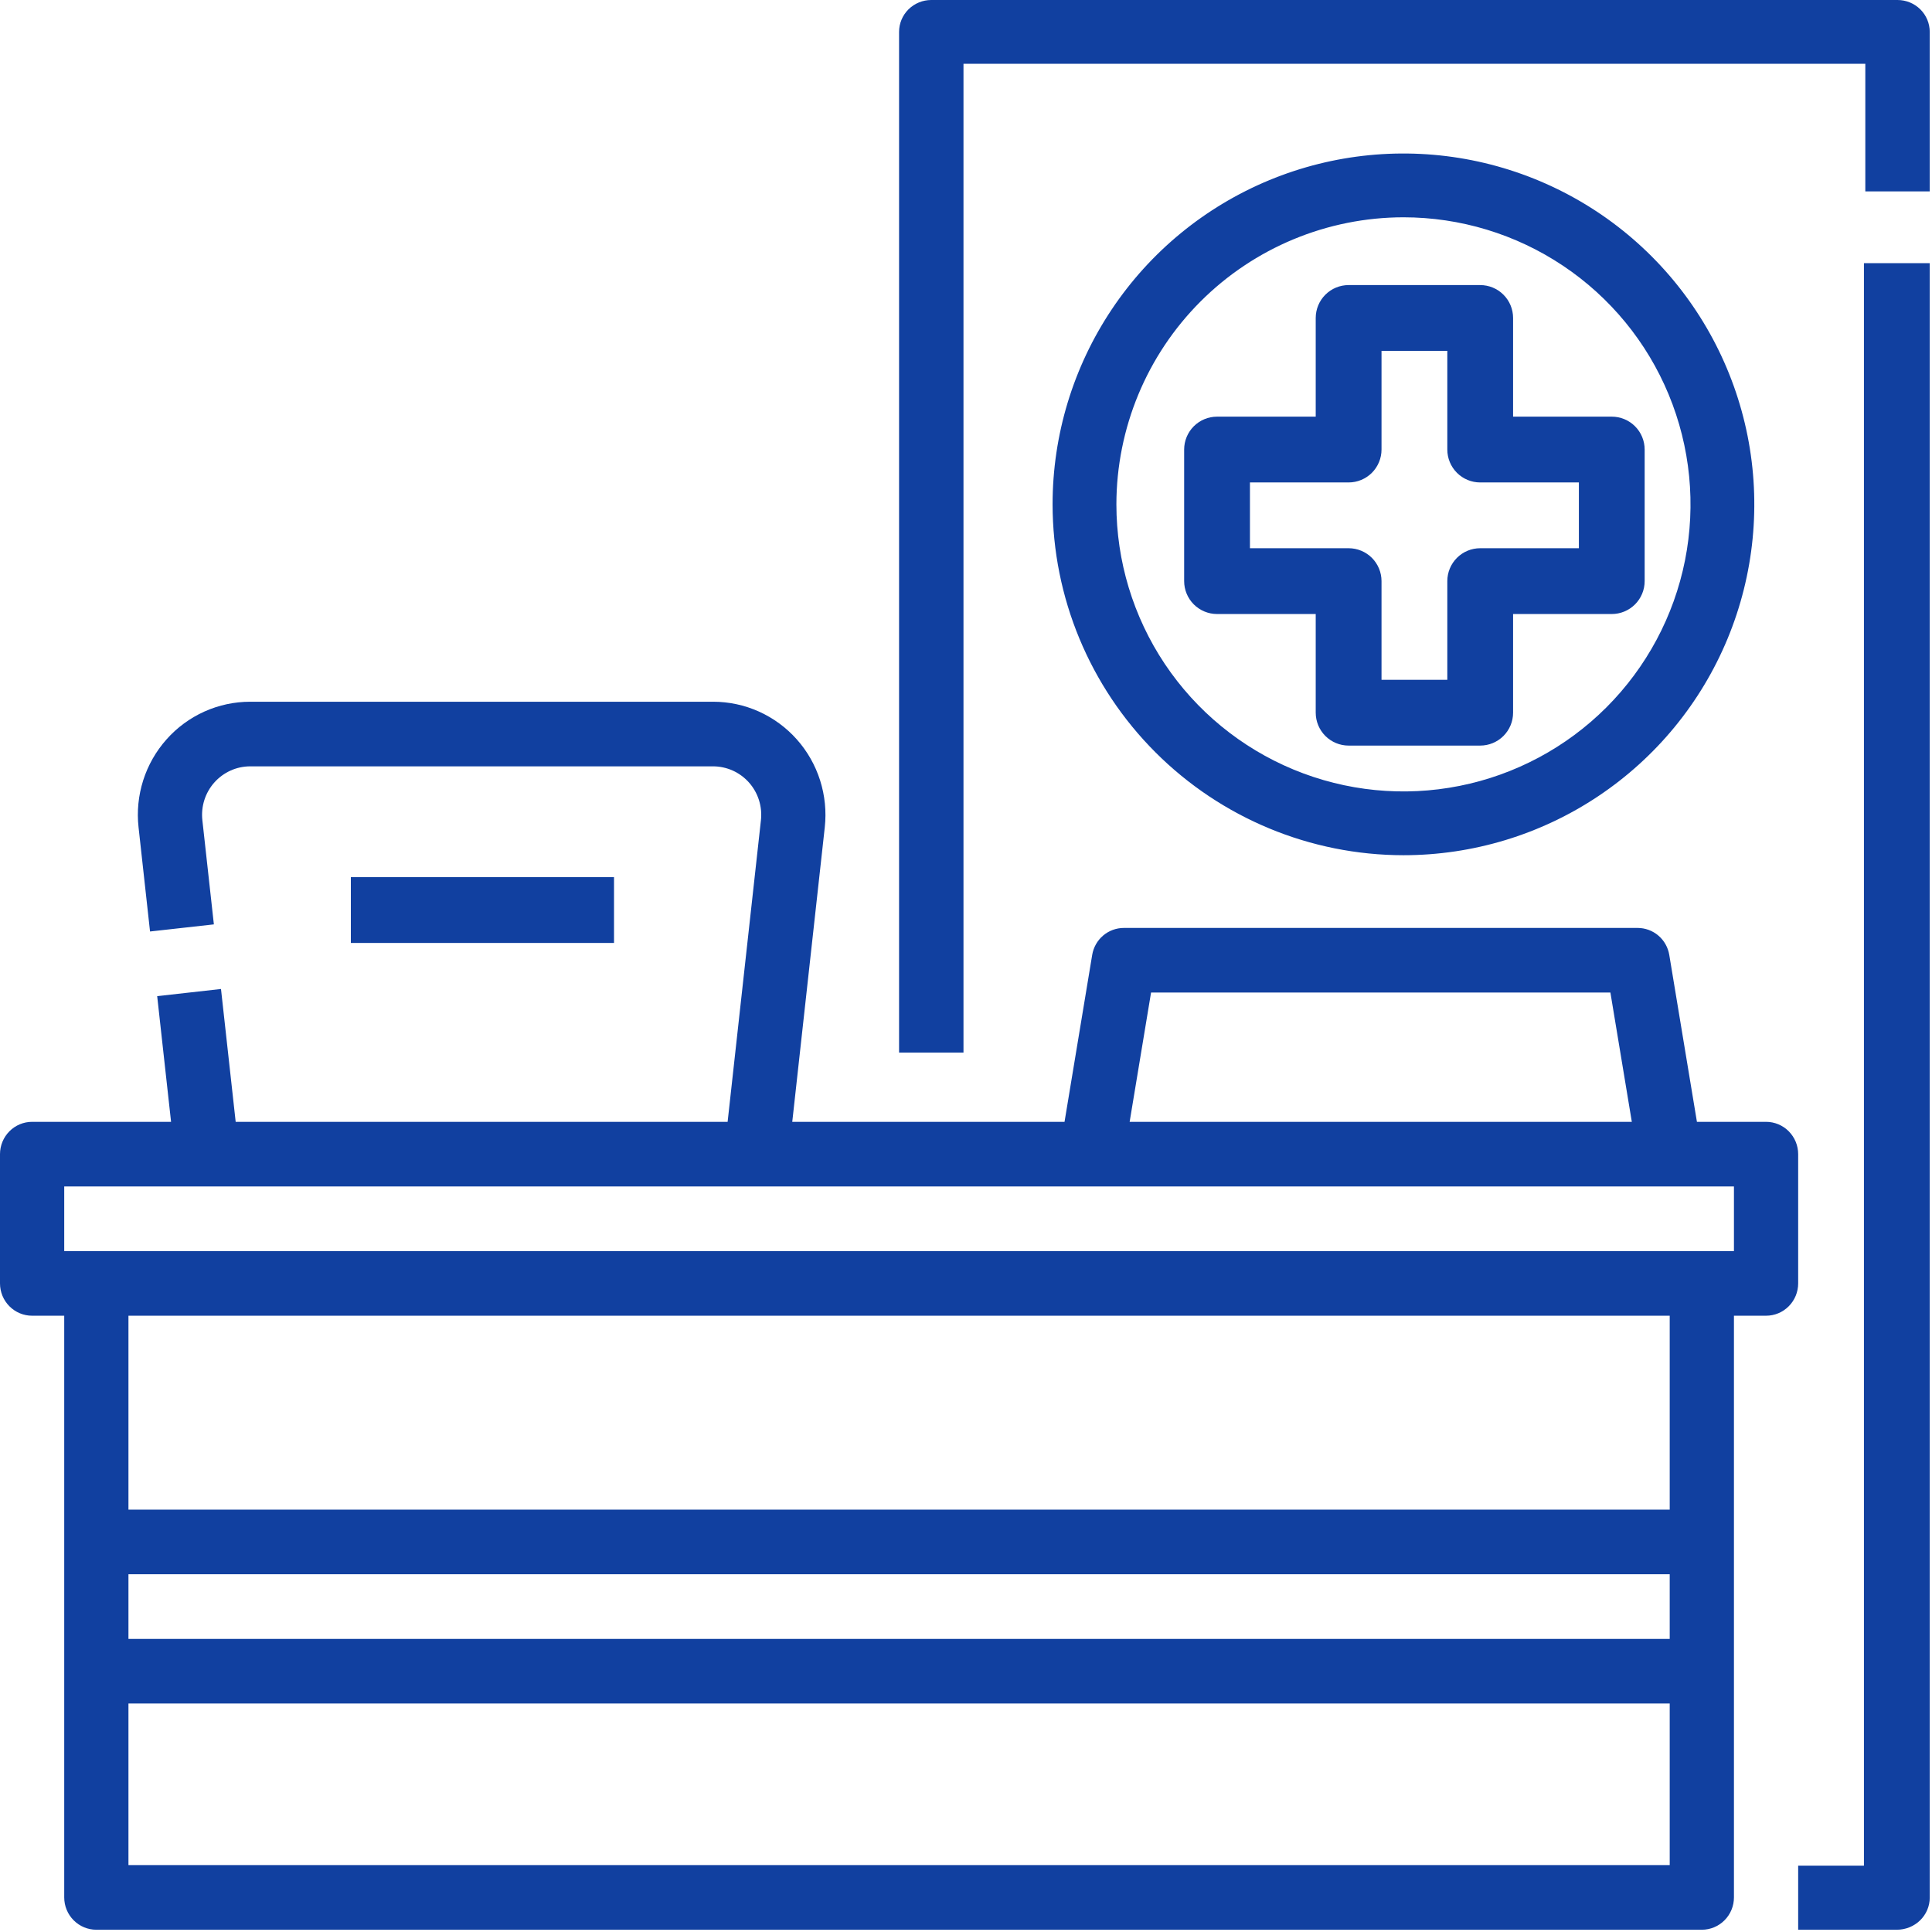<svg width="70" height="70" viewBox="0 0 70 70" fill="none" xmlns="http://www.w3.org/2000/svg">
<path d="M67.534 67.596H65.151V69.918H68.726C69.042 69.918 69.345 69.796 69.569 69.578C69.792 69.36 69.918 69.065 69.918 68.757V9.534H67.534V67.596Z" fill="#1140A0"/>
<path d="M68.751 0H33.742C33.433 0 33.136 0.122 32.917 0.338C32.698 0.555 32.575 0.849 32.575 1.156V38.137H34.909V2.311H67.584V6.934H69.918V1.156C69.918 0.849 69.795 0.555 69.576 0.338C69.357 0.122 69.061 0 68.751 0Z" fill="#1140A0"/>
<path d="M65.151 41.817C65.151 41.506 65.028 41.209 64.81 40.989C64.592 40.769 64.296 40.646 63.987 40.646H61.483L60.481 34.599C60.436 34.326 60.296 34.077 60.086 33.898C59.876 33.719 59.609 33.621 59.334 33.621H40.719C40.444 33.621 40.178 33.719 39.967 33.898C39.757 34.077 39.617 34.326 39.572 34.599L38.57 40.646H28.705L29.883 29.975C29.946 29.402 29.888 28.823 29.714 28.274C29.539 27.725 29.252 27.219 28.87 26.79C28.488 26.36 28.02 26.017 27.497 25.781C26.975 25.546 26.408 25.425 25.836 25.425H9.067C8.494 25.425 7.928 25.546 7.405 25.781C6.882 26.017 6.414 26.36 6.033 26.79C5.651 27.219 5.363 27.725 5.188 28.274C5.014 28.823 4.956 29.402 5.02 29.975L5.436 33.75L7.749 33.492L7.332 29.717C7.305 29.471 7.329 29.223 7.404 28.987C7.479 28.752 7.602 28.535 7.766 28.351C7.93 28.167 8.13 28.02 8.354 27.919C8.578 27.818 8.821 27.766 9.067 27.766H25.836C26.081 27.766 26.324 27.819 26.548 27.919C26.772 28.02 26.972 28.167 27.136 28.351C27.3 28.535 27.423 28.752 27.498 28.987C27.573 29.223 27.597 29.471 27.57 29.717L26.363 40.646H8.539L8.007 35.833L5.695 36.092L6.198 40.646H1.163C0.855 40.646 0.559 40.769 0.341 40.989C0.123 41.209 0 41.506 0 41.817V46.5C0 46.811 0.123 47.109 0.341 47.328C0.559 47.548 0.855 47.671 1.163 47.671H2.327V68.747C2.327 69.058 2.449 69.355 2.668 69.575C2.886 69.795 3.182 69.918 3.49 69.918H61.661C61.969 69.918 62.265 69.795 62.483 69.575C62.702 69.355 62.824 69.058 62.824 68.747V47.671H63.987C64.296 47.671 64.592 47.548 64.81 47.328C65.028 47.109 65.151 46.811 65.151 46.5V41.817ZM41.705 35.962H58.348L59.124 40.646H40.929L41.705 35.962ZM60.497 59.38H4.654V57.038H60.497V59.38ZM60.497 67.576H4.654V61.722H60.497V67.576ZM60.497 54.697H4.654V47.671H60.497V54.697ZM62.824 45.33H2.327V42.988H62.824V45.33Z" fill="#1140A0"/>
<path d="M50.849 30.986C53.364 30.986 55.822 30.241 57.912 28.844C60.003 27.447 61.632 25.462 62.594 23.139C63.556 20.816 63.808 18.26 63.318 15.794C62.827 13.328 61.616 11.063 59.839 9.285C58.061 7.507 55.796 6.297 53.33 5.806C50.864 5.316 48.308 5.567 45.985 6.529C43.662 7.492 41.676 9.121 40.28 11.211C38.883 13.302 38.137 15.76 38.137 18.274C38.141 21.645 39.482 24.876 41.865 27.259C44.248 29.642 47.479 30.983 50.849 30.986ZM50.849 7.873C52.907 7.873 54.918 8.483 56.628 9.626C58.339 10.769 59.672 12.393 60.459 14.294C61.246 16.194 61.452 18.286 61.051 20.303C60.649 22.321 59.659 24.174 58.204 25.629C56.75 27.083 54.896 28.074 52.879 28.475C50.861 28.877 48.77 28.671 46.869 27.883C44.969 27.096 43.344 25.763 42.201 24.053C41.059 22.342 40.449 20.331 40.449 18.274C40.452 15.517 41.548 12.873 43.498 10.923C45.448 8.973 48.092 7.876 50.849 7.873Z" fill="#1140A0"/>
<path d="M47.671 22.247V25.822C47.671 26.138 47.797 26.441 48.02 26.665C48.244 26.888 48.547 27.014 48.863 27.014H53.63C53.946 27.014 54.25 26.888 54.473 26.665C54.697 26.441 54.822 26.138 54.822 25.822V22.247H58.398C58.714 22.247 59.017 22.121 59.24 21.898C59.464 21.674 59.589 21.371 59.589 21.055V16.288C59.589 15.972 59.464 15.669 59.24 15.445C59.017 15.222 58.714 15.096 58.398 15.096H54.822V11.521C54.822 11.205 54.697 10.901 54.473 10.678C54.25 10.454 53.946 10.329 53.63 10.329H48.863C48.547 10.329 48.244 10.454 48.02 10.678C47.797 10.901 47.671 11.205 47.671 11.521V15.096H44.096C43.78 15.096 43.477 15.222 43.253 15.445C43.03 15.669 42.904 15.972 42.904 16.288V21.055C42.904 21.371 43.03 21.674 43.253 21.898C43.477 22.121 43.78 22.247 44.096 22.247H47.671ZM45.288 17.48H48.863C49.179 17.48 49.482 17.354 49.706 17.131C49.929 16.907 50.055 16.604 50.055 16.288V12.712H52.439V16.288C52.439 16.604 52.564 16.907 52.788 17.131C53.011 17.354 53.314 17.48 53.63 17.48H57.206V19.863H53.63C53.314 19.863 53.011 19.989 52.788 20.212C52.564 20.436 52.439 20.739 52.439 21.055V24.63H50.055V21.055C50.055 20.739 49.929 20.436 49.706 20.212C49.482 19.989 49.179 19.863 48.863 19.863H45.288V17.48Z" fill="#1140A0"/>
<path d="M12.712 31.781H22.247V34.165H12.712V31.781Z" fill="#1140A0"/>
</svg>
